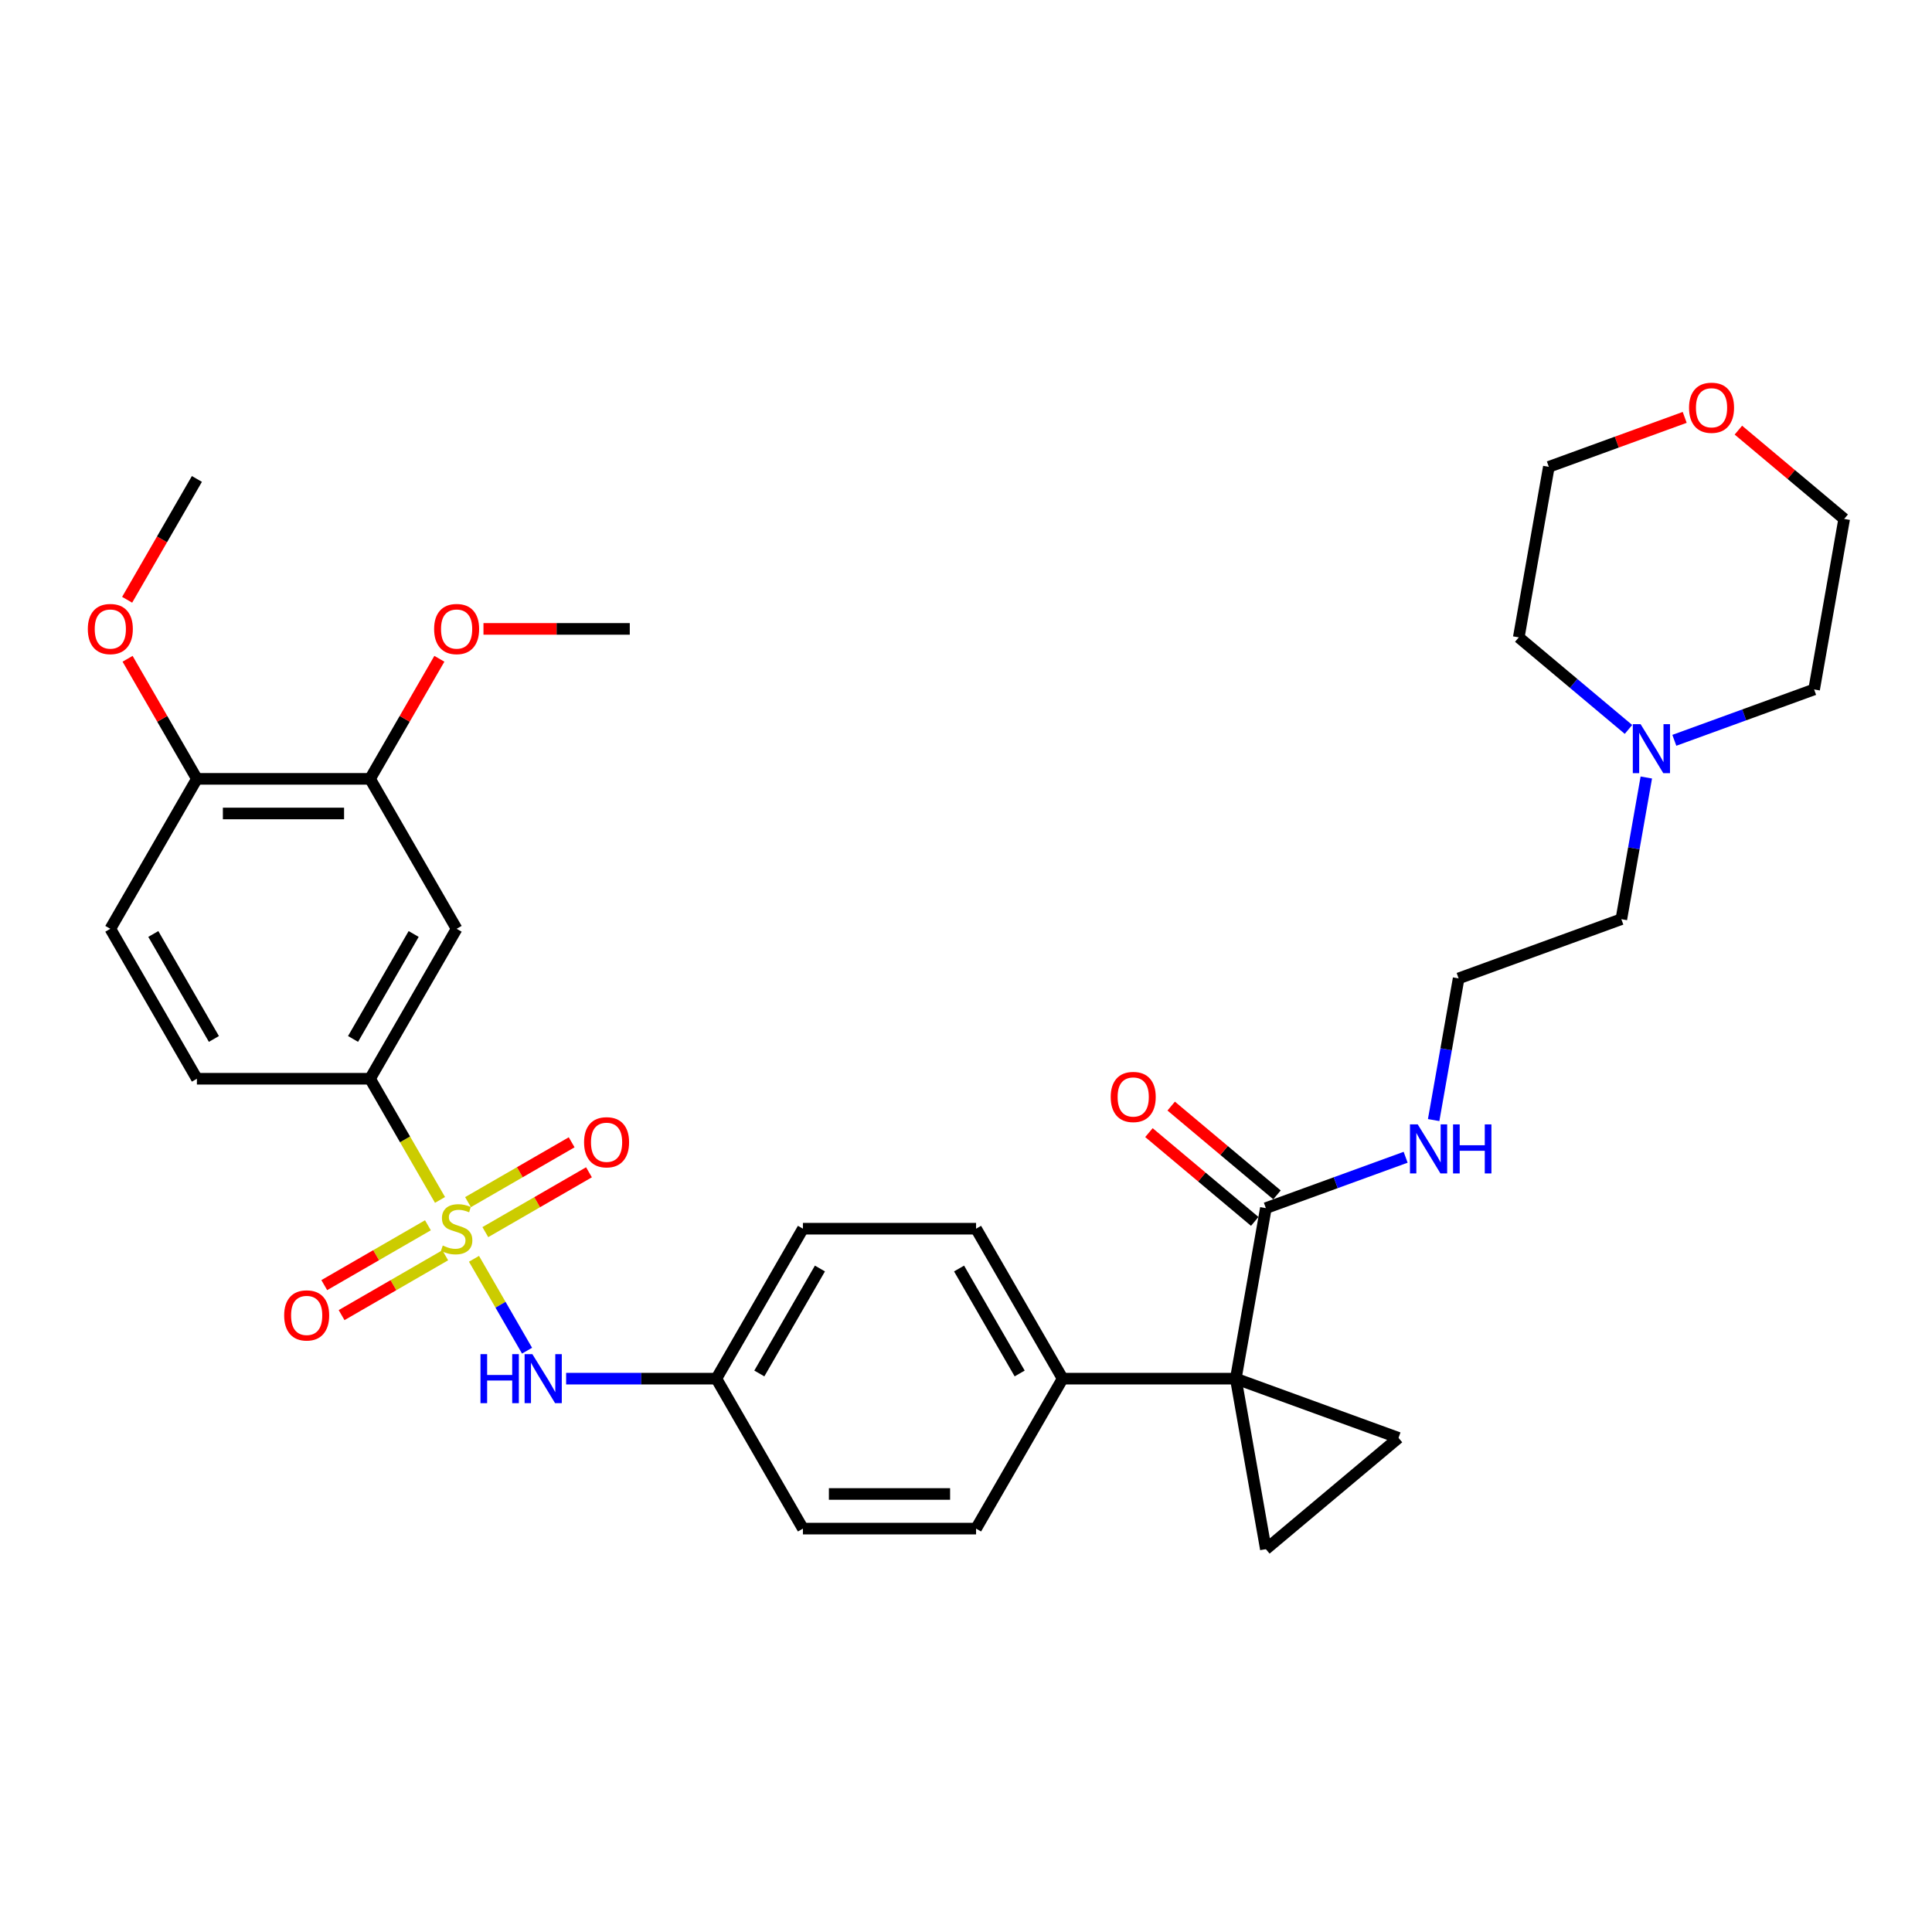 <?xml version='1.0' encoding='iso-8859-1'?>
<svg version='1.1' baseProfile='full'
              xmlns='http://www.w3.org/2000/svg'
                      xmlns:rdkit='http://www.rdkit.org/xml'
                      xmlns:xlink='http://www.w3.org/1999/xlink'
                  xml:space='preserve'
width='1000px' height='1000px' viewBox='0 0 1000 1000'>
<!-- END OF HEADER -->
<rect style='opacity:1.0;fill:#FFFFFF;stroke:none' width='1000' height='1000' x='0' y='0'> </rect>
<path class='bond-3' d='M 227.749,621.08 L 209.643,589.72' style='fill:none;fill-rule:evenodd;stroke:#CCCC00;stroke-width:6px;stroke-linecap:butt;stroke-linejoin:miter;stroke-opacity:1' />
<path class='bond-3' d='M 209.643,589.72 L 191.538,558.36' style='fill:none;fill-rule:evenodd;stroke:#000000;stroke-width:6px;stroke-linecap:butt;stroke-linejoin:miter;stroke-opacity:1' />
<path class='bond-5' d='M 245.341,651.551 L 259.07,675.329' style='fill:none;fill-rule:evenodd;stroke:#CCCC00;stroke-width:6px;stroke-linecap:butt;stroke-linejoin:miter;stroke-opacity:1' />
<path class='bond-5' d='M 259.07,675.329 L 272.798,699.108' style='fill:none;fill-rule:evenodd;stroke:#0000FF;stroke-width:6px;stroke-linecap:butt;stroke-linejoin:miter;stroke-opacity:1' />
<path class='bond-8' d='M 221.489,634.205 L 194.667,649.691' style='fill:none;fill-rule:evenodd;stroke:#CCCC00;stroke-width:6px;stroke-linecap:butt;stroke-linejoin:miter;stroke-opacity:1' />
<path class='bond-8' d='M 194.667,649.691 L 167.845,665.177' style='fill:none;fill-rule:evenodd;stroke:#FF0000;stroke-width:6px;stroke-linecap:butt;stroke-linejoin:miter;stroke-opacity:1' />
<path class='bond-8' d='M 230.451,649.728 L 203.629,665.214' style='fill:none;fill-rule:evenodd;stroke:#CCCC00;stroke-width:6px;stroke-linecap:butt;stroke-linejoin:miter;stroke-opacity:1' />
<path class='bond-8' d='M 203.629,665.214 L 176.807,680.7' style='fill:none;fill-rule:evenodd;stroke:#FF0000;stroke-width:6px;stroke-linecap:butt;stroke-linejoin:miter;stroke-opacity:1' />
<path class='bond-9' d='M 251.208,637.744 L 278.03,622.258' style='fill:none;fill-rule:evenodd;stroke:#CCCC00;stroke-width:6px;stroke-linecap:butt;stroke-linejoin:miter;stroke-opacity:1' />
<path class='bond-9' d='M 278.03,622.258 L 304.852,606.773' style='fill:none;fill-rule:evenodd;stroke:#FF0000;stroke-width:6px;stroke-linecap:butt;stroke-linejoin:miter;stroke-opacity:1' />
<path class='bond-9' d='M 242.245,622.221 L 269.068,606.736' style='fill:none;fill-rule:evenodd;stroke:#CCCC00;stroke-width:6px;stroke-linecap:butt;stroke-linejoin:miter;stroke-opacity:1' />
<path class='bond-9' d='M 269.068,606.736 L 295.89,591.25' style='fill:none;fill-rule:evenodd;stroke:#FF0000;stroke-width:6px;stroke-linecap:butt;stroke-linejoin:miter;stroke-opacity:1' />
<path class='bond-0' d='M 639.645,713.589 L 550.024,713.589' style='fill:none;fill-rule:evenodd;stroke:#000000;stroke-width:6px;stroke-linecap:butt;stroke-linejoin:miter;stroke-opacity:1' />
<path class='bond-1' d='M 639.645,713.589 L 723.862,744.241' style='fill:none;fill-rule:evenodd;stroke:#000000;stroke-width:6px;stroke-linecap:butt;stroke-linejoin:miter;stroke-opacity:1' />
<path class='bond-2' d='M 639.645,713.589 L 655.208,801.849' style='fill:none;fill-rule:evenodd;stroke:#000000;stroke-width:6px;stroke-linecap:butt;stroke-linejoin:miter;stroke-opacity:1' />
<path class='bond-4' d='M 639.645,713.589 L 655.208,625.329' style='fill:none;fill-rule:evenodd;stroke:#000000;stroke-width:6px;stroke-linecap:butt;stroke-linejoin:miter;stroke-opacity:1' />
<path class='bond-35' d='M 723.862,744.241 L 655.208,801.849' style='fill:none;fill-rule:evenodd;stroke:#000000;stroke-width:6px;stroke-linecap:butt;stroke-linejoin:miter;stroke-opacity:1' />
<path class='bond-6' d='M 191.538,558.36 L 236.348,480.746' style='fill:none;fill-rule:evenodd;stroke:#000000;stroke-width:6px;stroke-linecap:butt;stroke-linejoin:miter;stroke-opacity:1' />
<path class='bond-6' d='M 182.736,537.756 L 214.104,483.426' style='fill:none;fill-rule:evenodd;stroke:#000000;stroke-width:6px;stroke-linecap:butt;stroke-linejoin:miter;stroke-opacity:1' />
<path class='bond-14' d='M 191.538,558.36 L 101.916,558.36' style='fill:none;fill-rule:evenodd;stroke:#000000;stroke-width:6px;stroke-linecap:butt;stroke-linejoin:miter;stroke-opacity:1' />
<path class='bond-13' d='M 660.968,618.464 L 633.587,595.488' style='fill:none;fill-rule:evenodd;stroke:#000000;stroke-width:6px;stroke-linecap:butt;stroke-linejoin:miter;stroke-opacity:1' />
<path class='bond-13' d='M 633.587,595.488 L 606.206,572.512' style='fill:none;fill-rule:evenodd;stroke:#FF0000;stroke-width:6px;stroke-linecap:butt;stroke-linejoin:miter;stroke-opacity:1' />
<path class='bond-13' d='M 649.447,632.195 L 622.066,609.219' style='fill:none;fill-rule:evenodd;stroke:#000000;stroke-width:6px;stroke-linecap:butt;stroke-linejoin:miter;stroke-opacity:1' />
<path class='bond-13' d='M 622.066,609.219 L 594.684,586.243' style='fill:none;fill-rule:evenodd;stroke:#FF0000;stroke-width:6px;stroke-linecap:butt;stroke-linejoin:miter;stroke-opacity:1' />
<path class='bond-15' d='M 655.208,625.329 L 691.383,612.162' style='fill:none;fill-rule:evenodd;stroke:#000000;stroke-width:6px;stroke-linecap:butt;stroke-linejoin:miter;stroke-opacity:1' />
<path class='bond-15' d='M 691.383,612.162 L 727.558,598.996' style='fill:none;fill-rule:evenodd;stroke:#0000FF;stroke-width:6px;stroke-linecap:butt;stroke-linejoin:miter;stroke-opacity:1' />
<path class='bond-18' d='M 293.025,713.589 L 331.903,713.589' style='fill:none;fill-rule:evenodd;stroke:#0000FF;stroke-width:6px;stroke-linecap:butt;stroke-linejoin:miter;stroke-opacity:1' />
<path class='bond-18' d='M 331.903,713.589 L 370.781,713.589' style='fill:none;fill-rule:evenodd;stroke:#000000;stroke-width:6px;stroke-linecap:butt;stroke-linejoin:miter;stroke-opacity:1' />
<path class='bond-10' d='M 236.348,480.746 L 191.538,403.131' style='fill:none;fill-rule:evenodd;stroke:#000000;stroke-width:6px;stroke-linecap:butt;stroke-linejoin:miter;stroke-opacity:1' />
<path class='bond-7' d='M 550.024,713.589 L 505.213,635.975' style='fill:none;fill-rule:evenodd;stroke:#000000;stroke-width:6px;stroke-linecap:butt;stroke-linejoin:miter;stroke-opacity:1' />
<path class='bond-7' d='M 527.779,710.909 L 496.412,656.579' style='fill:none;fill-rule:evenodd;stroke:#000000;stroke-width:6px;stroke-linecap:butt;stroke-linejoin:miter;stroke-opacity:1' />
<path class='bond-33' d='M 550.024,713.589 L 505.213,791.204' style='fill:none;fill-rule:evenodd;stroke:#000000;stroke-width:6px;stroke-linecap:butt;stroke-linejoin:miter;stroke-opacity:1' />
<path class='bond-23' d='M 191.538,403.131 L 209.478,372.058' style='fill:none;fill-rule:evenodd;stroke:#000000;stroke-width:6px;stroke-linecap:butt;stroke-linejoin:miter;stroke-opacity:1' />
<path class='bond-23' d='M 209.478,372.058 L 227.417,340.985' style='fill:none;fill-rule:evenodd;stroke:#FF0000;stroke-width:6px;stroke-linecap:butt;stroke-linejoin:miter;stroke-opacity:1' />
<path class='bond-34' d='M 191.538,403.131 L 101.916,403.131' style='fill:none;fill-rule:evenodd;stroke:#000000;stroke-width:6px;stroke-linecap:butt;stroke-linejoin:miter;stroke-opacity:1' />
<path class='bond-34' d='M 178.094,421.055 L 115.359,421.055' style='fill:none;fill-rule:evenodd;stroke:#000000;stroke-width:6px;stroke-linecap:butt;stroke-linejoin:miter;stroke-opacity:1' />
<path class='bond-11' d='M 852.133,402.436 L 845.669,439.1' style='fill:none;fill-rule:evenodd;stroke:#0000FF;stroke-width:6px;stroke-linecap:butt;stroke-linejoin:miter;stroke-opacity:1' />
<path class='bond-11' d='M 845.669,439.1 L 839.204,475.765' style='fill:none;fill-rule:evenodd;stroke:#000000;stroke-width:6px;stroke-linecap:butt;stroke-linejoin:miter;stroke-opacity:1' />
<path class='bond-27' d='M 842.9,377.548 L 814.506,353.722' style='fill:none;fill-rule:evenodd;stroke:#0000FF;stroke-width:6px;stroke-linecap:butt;stroke-linejoin:miter;stroke-opacity:1' />
<path class='bond-27' d='M 814.506,353.722 L 786.112,329.897' style='fill:none;fill-rule:evenodd;stroke:#000000;stroke-width:6px;stroke-linecap:butt;stroke-linejoin:miter;stroke-opacity:1' />
<path class='bond-28' d='M 866.632,383.186 L 902.807,370.019' style='fill:none;fill-rule:evenodd;stroke:#0000FF;stroke-width:6px;stroke-linecap:butt;stroke-linejoin:miter;stroke-opacity:1' />
<path class='bond-28' d='M 902.807,370.019 L 938.983,356.852' style='fill:none;fill-rule:evenodd;stroke:#000000;stroke-width:6px;stroke-linecap:butt;stroke-linejoin:miter;stroke-opacity:1' />
<path class='bond-12' d='M 101.916,403.131 L 57.105,480.746' style='fill:none;fill-rule:evenodd;stroke:#000000;stroke-width:6px;stroke-linecap:butt;stroke-linejoin:miter;stroke-opacity:1' />
<path class='bond-25' d='M 101.916,403.131 L 83.976,372.058' style='fill:none;fill-rule:evenodd;stroke:#000000;stroke-width:6px;stroke-linecap:butt;stroke-linejoin:miter;stroke-opacity:1' />
<path class='bond-25' d='M 83.976,372.058 L 66.036,340.985' style='fill:none;fill-rule:evenodd;stroke:#FF0000;stroke-width:6px;stroke-linecap:butt;stroke-linejoin:miter;stroke-opacity:1' />
<path class='bond-16' d='M 101.916,558.36 L 57.105,480.746' style='fill:none;fill-rule:evenodd;stroke:#000000;stroke-width:6px;stroke-linecap:butt;stroke-linejoin:miter;stroke-opacity:1' />
<path class='bond-16' d='M 110.717,537.756 L 79.35,483.426' style='fill:none;fill-rule:evenodd;stroke:#000000;stroke-width:6px;stroke-linecap:butt;stroke-linejoin:miter;stroke-opacity:1' />
<path class='bond-24' d='M 742.057,579.746 L 748.522,543.081' style='fill:none;fill-rule:evenodd;stroke:#0000FF;stroke-width:6px;stroke-linecap:butt;stroke-linejoin:miter;stroke-opacity:1' />
<path class='bond-24' d='M 748.522,543.081 L 754.987,506.417' style='fill:none;fill-rule:evenodd;stroke:#000000;stroke-width:6px;stroke-linecap:butt;stroke-linejoin:miter;stroke-opacity:1' />
<path class='bond-17' d='M 899.783,222.641 L 927.164,245.617' style='fill:none;fill-rule:evenodd;stroke:#FF0000;stroke-width:6px;stroke-linecap:butt;stroke-linejoin:miter;stroke-opacity:1' />
<path class='bond-17' d='M 927.164,245.617 L 954.545,268.592' style='fill:none;fill-rule:evenodd;stroke:#000000;stroke-width:6px;stroke-linecap:butt;stroke-linejoin:miter;stroke-opacity:1' />
<path class='bond-36' d='M 872,216.041 L 836.837,228.839' style='fill:none;fill-rule:evenodd;stroke:#FF0000;stroke-width:6px;stroke-linecap:butt;stroke-linejoin:miter;stroke-opacity:1' />
<path class='bond-36' d='M 836.837,228.839 L 801.675,241.637' style='fill:none;fill-rule:evenodd;stroke:#000000;stroke-width:6px;stroke-linecap:butt;stroke-linejoin:miter;stroke-opacity:1' />
<path class='bond-21' d='M 370.781,713.589 L 415.591,791.204' style='fill:none;fill-rule:evenodd;stroke:#000000;stroke-width:6px;stroke-linecap:butt;stroke-linejoin:miter;stroke-opacity:1' />
<path class='bond-22' d='M 370.781,713.589 L 415.591,635.975' style='fill:none;fill-rule:evenodd;stroke:#000000;stroke-width:6px;stroke-linecap:butt;stroke-linejoin:miter;stroke-opacity:1' />
<path class='bond-22' d='M 393.025,710.909 L 424.393,656.579' style='fill:none;fill-rule:evenodd;stroke:#000000;stroke-width:6px;stroke-linecap:butt;stroke-linejoin:miter;stroke-opacity:1' />
<path class='bond-19' d='M 505.213,635.975 L 415.591,635.975' style='fill:none;fill-rule:evenodd;stroke:#000000;stroke-width:6px;stroke-linecap:butt;stroke-linejoin:miter;stroke-opacity:1' />
<path class='bond-20' d='M 505.213,791.204 L 415.591,791.204' style='fill:none;fill-rule:evenodd;stroke:#000000;stroke-width:6px;stroke-linecap:butt;stroke-linejoin:miter;stroke-opacity:1' />
<path class='bond-20' d='M 491.77,773.279 L 429.035,773.279' style='fill:none;fill-rule:evenodd;stroke:#000000;stroke-width:6px;stroke-linecap:butt;stroke-linejoin:miter;stroke-opacity:1' />
<path class='bond-31' d='M 250.24,325.517 L 288.105,325.517' style='fill:none;fill-rule:evenodd;stroke:#FF0000;stroke-width:6px;stroke-linecap:butt;stroke-linejoin:miter;stroke-opacity:1' />
<path class='bond-31' d='M 288.105,325.517 L 325.97,325.517' style='fill:none;fill-rule:evenodd;stroke:#000000;stroke-width:6px;stroke-linecap:butt;stroke-linejoin:miter;stroke-opacity:1' />
<path class='bond-26' d='M 754.987,506.417 L 839.204,475.765' style='fill:none;fill-rule:evenodd;stroke:#000000;stroke-width:6px;stroke-linecap:butt;stroke-linejoin:miter;stroke-opacity:1' />
<path class='bond-32' d='M 65.808,310.442 L 83.862,279.172' style='fill:none;fill-rule:evenodd;stroke:#FF0000;stroke-width:6px;stroke-linecap:butt;stroke-linejoin:miter;stroke-opacity:1' />
<path class='bond-32' d='M 83.862,279.172 L 101.916,247.902' style='fill:none;fill-rule:evenodd;stroke:#000000;stroke-width:6px;stroke-linecap:butt;stroke-linejoin:miter;stroke-opacity:1' />
<path class='bond-29' d='M 786.112,329.897 L 801.675,241.637' style='fill:none;fill-rule:evenodd;stroke:#000000;stroke-width:6px;stroke-linecap:butt;stroke-linejoin:miter;stroke-opacity:1' />
<path class='bond-30' d='M 938.983,356.852 L 954.545,268.592' style='fill:none;fill-rule:evenodd;stroke:#000000;stroke-width:6px;stroke-linecap:butt;stroke-linejoin:miter;stroke-opacity:1' />
<path  class='atom-0' d='M 229.179 644.686
Q 229.465 644.793, 230.648 645.295
Q 231.831 645.797, 233.122 646.12
Q 234.448 646.407, 235.739 646.407
Q 238.141 646.407, 239.539 645.259
Q 240.937 644.076, 240.937 642.033
Q 240.937 640.635, 240.22 639.775
Q 239.539 638.914, 238.463 638.448
Q 237.388 637.982, 235.596 637.444
Q 233.337 636.763, 231.975 636.118
Q 230.648 635.473, 229.68 634.111
Q 228.748 632.748, 228.748 630.454
Q 228.748 627.263, 230.899 625.292
Q 233.086 623.32, 237.388 623.32
Q 240.328 623.32, 243.661 624.718
L 242.837 627.479
Q 239.79 626.224, 237.495 626.224
Q 235.022 626.224, 233.66 627.263
Q 232.297 628.267, 232.333 630.024
Q 232.333 631.386, 233.014 632.211
Q 233.731 633.035, 234.735 633.501
Q 235.775 633.967, 237.495 634.505
Q 239.79 635.222, 241.152 635.939
Q 242.514 636.656, 243.482 638.126
Q 244.486 639.56, 244.486 642.033
Q 244.486 645.546, 242.12 647.446
Q 239.79 649.31, 235.882 649.31
Q 233.624 649.31, 231.903 648.808
Q 230.218 648.342, 228.211 647.518
L 229.179 644.686
' fill='#CCCC00'/>
<path  class='atom-6' d='M 248.698 700.899
L 252.14 700.899
L 252.14 711.689
L 265.117 711.689
L 265.117 700.899
L 268.558 700.899
L 268.558 726.28
L 265.117 726.28
L 265.117 714.557
L 252.14 714.557
L 252.14 726.28
L 248.698 726.28
L 248.698 700.899
' fill='#0000FF'/>
<path  class='atom-6' d='M 275.549 700.899
L 283.866 714.342
Q 284.69 715.668, 286.017 718.07
Q 287.343 720.472, 287.415 720.615
L 287.415 700.899
L 290.784 700.899
L 290.784 726.28
L 287.307 726.28
L 278.381 711.582
Q 277.341 709.861, 276.23 707.889
Q 275.154 705.918, 274.832 705.308
L 274.832 726.28
L 271.534 726.28
L 271.534 700.899
L 275.549 700.899
' fill='#0000FF'/>
<path  class='atom-9' d='M 147.083 680.857
Q 147.083 674.763, 150.094 671.357
Q 153.106 667.952, 158.734 667.952
Q 164.362 667.952, 167.373 671.357
Q 170.385 674.763, 170.385 680.857
Q 170.385 687.023, 167.338 690.536
Q 164.29 694.014, 158.734 694.014
Q 153.141 694.014, 150.094 690.536
Q 147.083 687.059, 147.083 680.857
M 158.734 691.146
Q 162.605 691.146, 164.685 688.565
Q 166.8 685.948, 166.8 680.857
Q 166.8 675.874, 164.685 673.365
Q 162.605 670.819, 158.734 670.819
Q 154.862 670.819, 152.747 673.329
Q 150.668 675.838, 150.668 680.857
Q 150.668 685.983, 152.747 688.565
Q 154.862 691.146, 158.734 691.146
' fill='#FF0000'/>
<path  class='atom-10' d='M 302.312 591.236
Q 302.312 585.141, 305.323 581.736
Q 308.335 578.33, 313.963 578.33
Q 319.591 578.33, 322.602 581.736
Q 325.614 585.141, 325.614 591.236
Q 325.614 597.402, 322.566 600.915
Q 319.519 604.392, 313.963 604.392
Q 308.37 604.392, 305.323 600.915
Q 302.312 597.437, 302.312 591.236
M 313.963 601.524
Q 317.834 601.524, 319.914 598.943
Q 322.029 596.326, 322.029 591.236
Q 322.029 586.253, 319.914 583.743
Q 317.834 581.198, 313.963 581.198
Q 310.091 581.198, 307.976 583.707
Q 305.897 586.217, 305.897 591.236
Q 305.897 596.362, 307.976 598.943
Q 310.091 601.524, 313.963 601.524
' fill='#FF0000'/>
<path  class='atom-12' d='M 849.156 374.814
L 857.473 388.257
Q 858.297 389.584, 859.624 391.986
Q 860.95 394.388, 861.022 394.531
L 861.022 374.814
L 864.392 374.814
L 864.392 400.195
L 860.914 400.195
L 851.988 385.497
Q 850.948 383.776, 849.837 381.805
Q 848.762 379.833, 848.439 379.224
L 848.439 400.195
L 845.141 400.195
L 845.141 374.814
L 849.156 374.814
' fill='#0000FF'/>
<path  class='atom-14' d='M 574.903 567.793
Q 574.903 561.699, 577.914 558.293
Q 580.925 554.888, 586.554 554.888
Q 592.182 554.888, 595.193 558.293
Q 598.204 561.699, 598.204 567.793
Q 598.204 573.959, 595.157 577.472
Q 592.11 580.95, 586.554 580.95
Q 580.961 580.95, 577.914 577.472
Q 574.903 573.995, 574.903 567.793
M 586.554 578.082
Q 590.425 578.082, 592.504 575.501
Q 594.62 572.884, 594.62 567.793
Q 594.62 562.81, 592.504 560.301
Q 590.425 557.756, 586.554 557.756
Q 582.682 557.756, 580.567 560.265
Q 578.488 562.775, 578.488 567.793
Q 578.488 572.92, 580.567 575.501
Q 582.682 578.082, 586.554 578.082
' fill='#FF0000'/>
<path  class='atom-16' d='M 733.814 581.986
L 742.131 595.43
Q 742.955 596.756, 744.282 599.158
Q 745.608 601.56, 745.68 601.703
L 745.68 581.986
L 749.05 581.986
L 749.05 607.367
L 745.572 607.367
L 736.646 592.669
Q 735.606 590.949, 734.495 588.977
Q 733.42 587.005, 733.097 586.396
L 733.097 607.367
L 729.799 607.367
L 729.799 581.986
L 733.814 581.986
' fill='#0000FF'/>
<path  class='atom-16' d='M 752.097 581.986
L 755.538 581.986
L 755.538 592.777
L 768.515 592.777
L 768.515 581.986
L 771.957 581.986
L 771.957 607.367
L 768.515 607.367
L 768.515 595.645
L 755.538 595.645
L 755.538 607.367
L 752.097 607.367
L 752.097 581.986
' fill='#0000FF'/>
<path  class='atom-18' d='M 874.241 211.056
Q 874.241 204.962, 877.252 201.557
Q 880.263 198.151, 885.891 198.151
Q 891.52 198.151, 894.531 201.557
Q 897.542 204.962, 897.542 211.056
Q 897.542 217.222, 894.495 220.736
Q 891.448 224.213, 885.891 224.213
Q 880.299 224.213, 877.252 220.736
Q 874.241 217.258, 874.241 211.056
M 885.891 221.345
Q 889.763 221.345, 891.842 218.764
Q 893.957 216.147, 893.957 211.056
Q 893.957 206.073, 891.842 203.564
Q 889.763 201.019, 885.891 201.019
Q 882.02 201.019, 879.905 203.528
Q 877.825 206.038, 877.825 211.056
Q 877.825 216.183, 879.905 218.764
Q 882.02 221.345, 885.891 221.345
' fill='#FF0000'/>
<path  class='atom-24' d='M 224.698 325.588
Q 224.698 319.494, 227.709 316.089
Q 230.72 312.683, 236.348 312.683
Q 241.977 312.683, 244.988 316.089
Q 247.999 319.494, 247.999 325.588
Q 247.999 331.754, 244.952 335.268
Q 241.905 338.745, 236.348 338.745
Q 230.756 338.745, 227.709 335.268
Q 224.698 331.79, 224.698 325.588
M 236.348 335.877
Q 240.22 335.877, 242.299 333.296
Q 244.414 330.679, 244.414 325.588
Q 244.414 320.605, 242.299 318.096
Q 240.22 315.551, 236.348 315.551
Q 232.477 315.551, 230.362 318.06
Q 228.282 320.57, 228.282 325.588
Q 228.282 330.715, 230.362 333.296
Q 232.477 335.877, 236.348 335.877
' fill='#FF0000'/>
<path  class='atom-26' d='M 45.455 325.588
Q 45.455 319.494, 48.466 316.089
Q 51.477 312.683, 57.105 312.683
Q 62.734 312.683, 65.745 316.089
Q 68.756 319.494, 68.756 325.588
Q 68.756 331.754, 65.709 335.268
Q 62.662 338.745, 57.105 338.745
Q 51.513 338.745, 48.466 335.268
Q 45.455 331.79, 45.455 325.588
M 57.105 335.877
Q 60.977 335.877, 63.056 333.296
Q 65.171 330.679, 65.171 325.588
Q 65.171 320.605, 63.056 318.096
Q 60.977 315.551, 57.105 315.551
Q 53.234 315.551, 51.119 318.06
Q 49.039 320.57, 49.039 325.588
Q 49.039 330.715, 51.119 333.296
Q 53.234 335.877, 57.105 335.877
' fill='#FF0000'/>
</svg>
